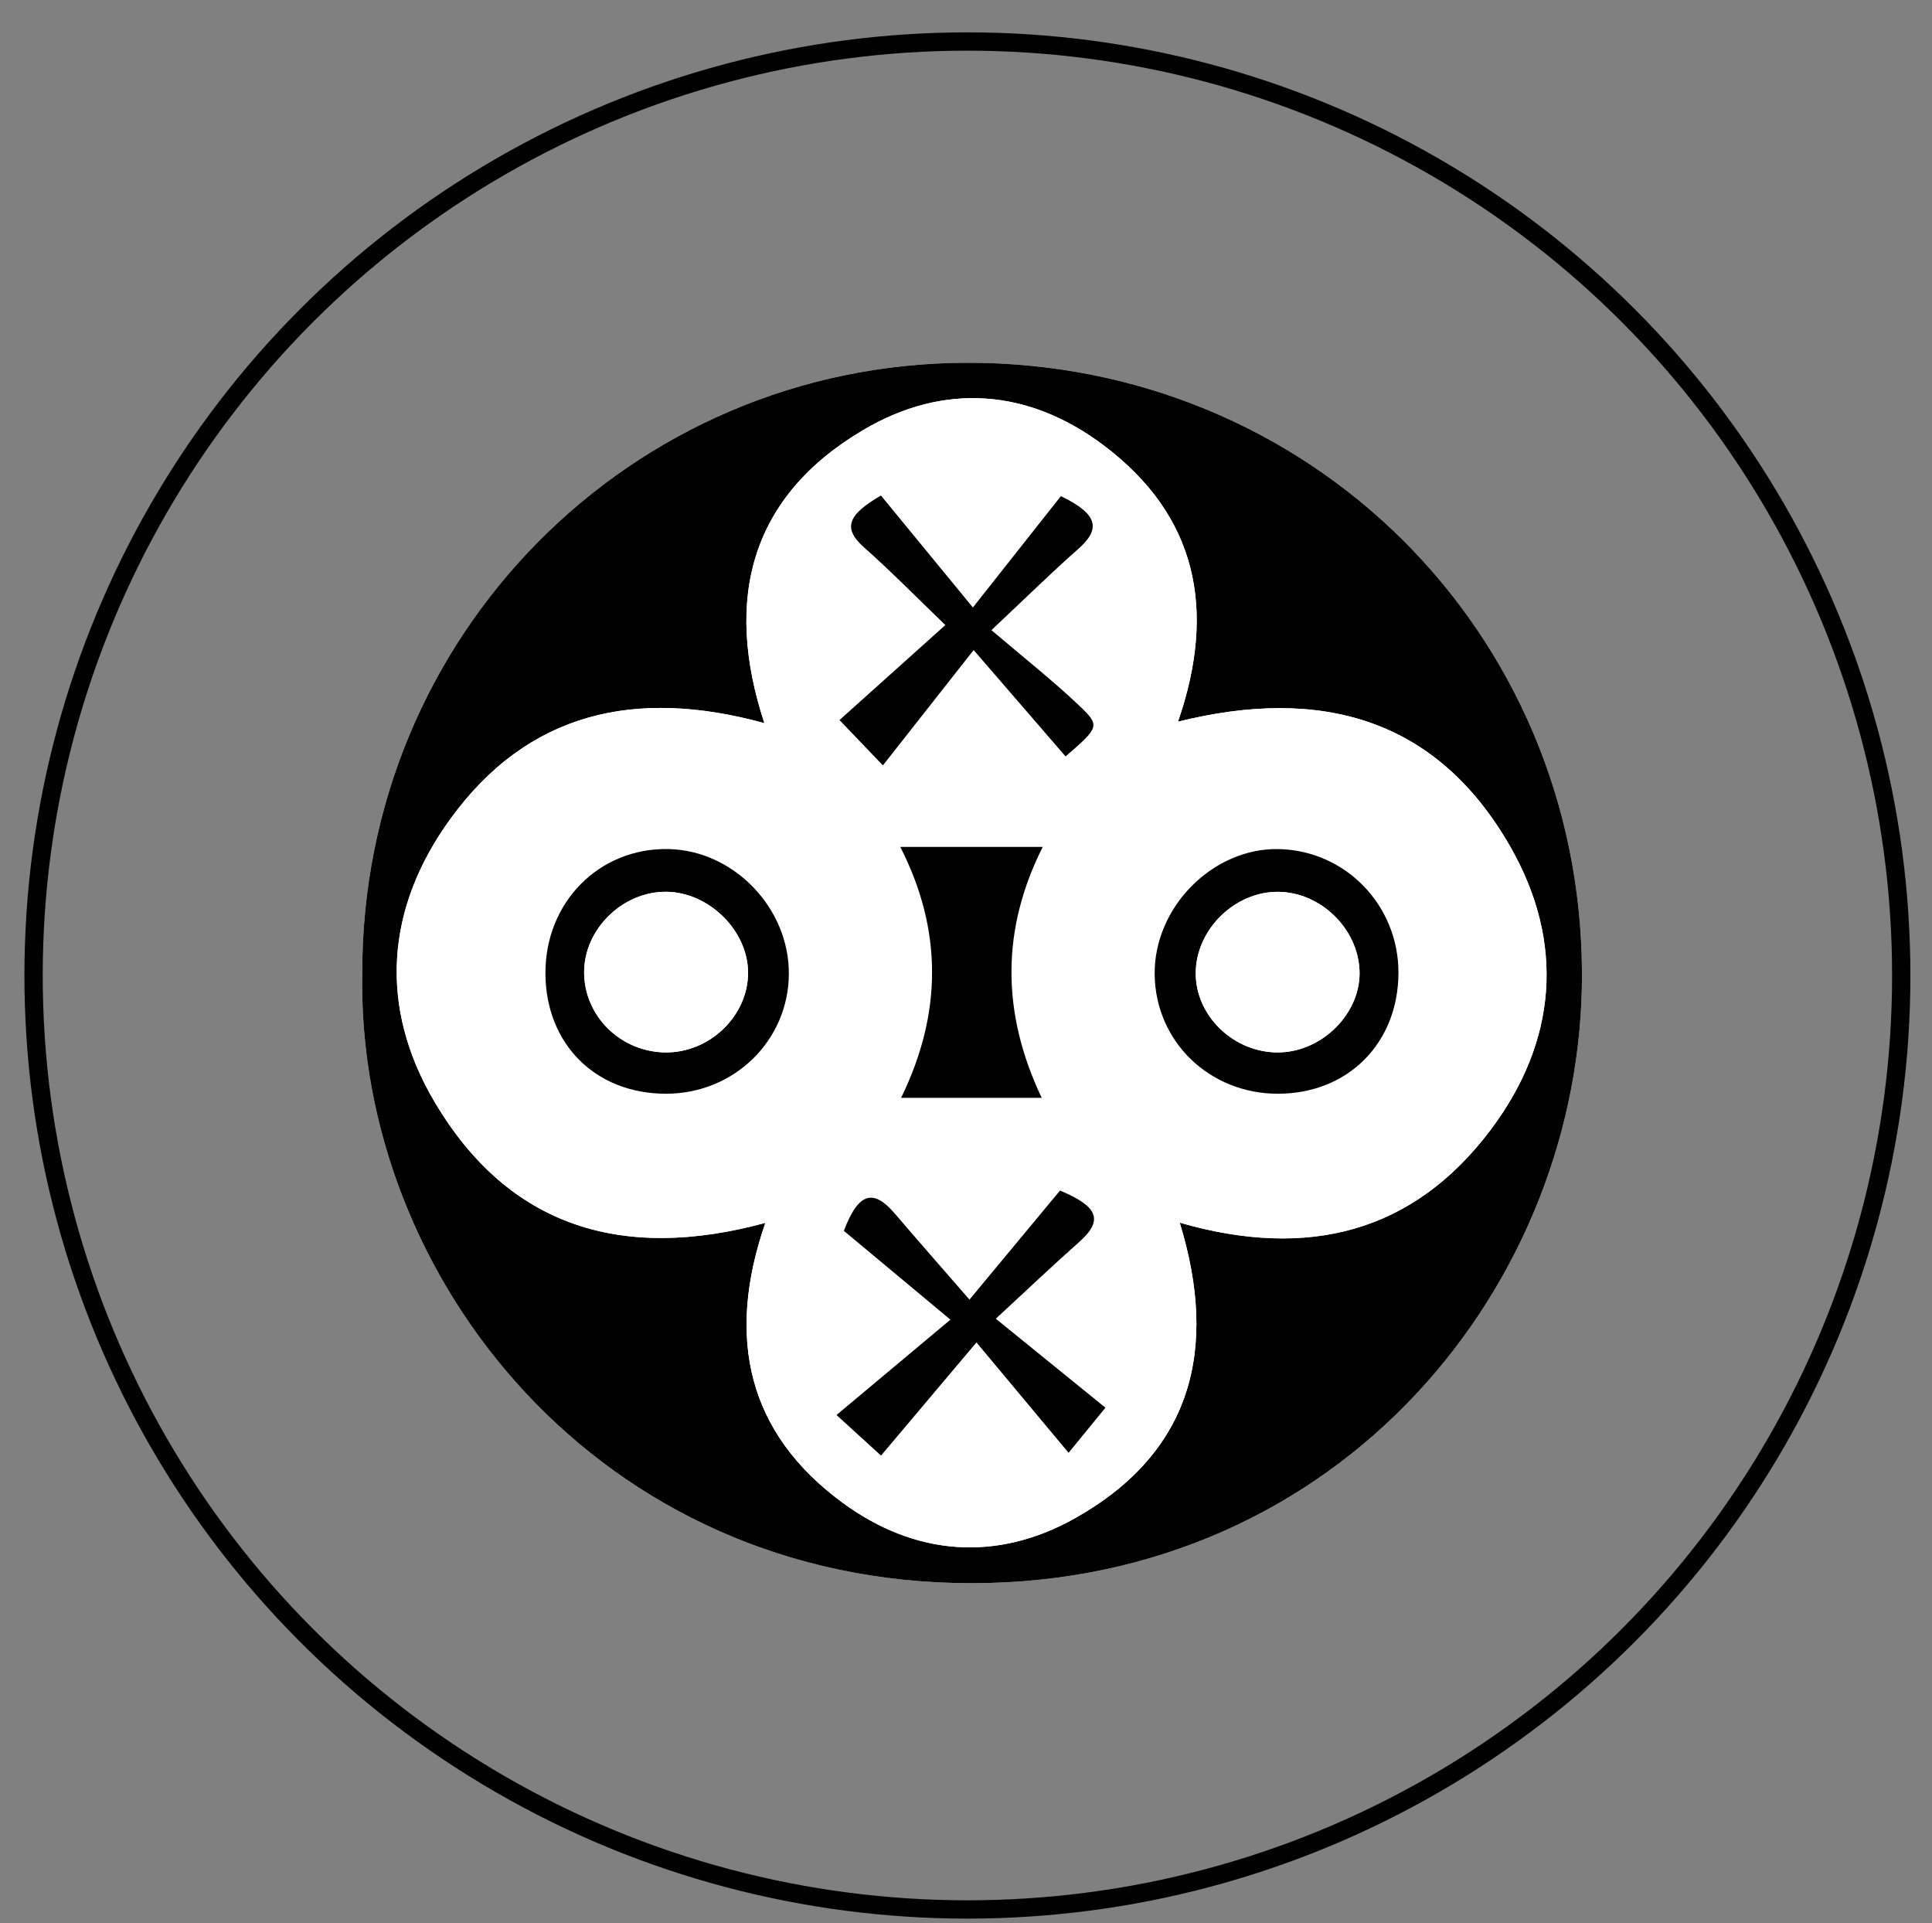 <?xml version="1.0" encoding="utf-8"?>
<!-- Generator: Adobe Illustrator 17.0.0, SVG Export Plug-In . SVG Version: 6.00 Build 0)  -->
<!DOCTYPE svg PUBLIC "-//W3C//DTD SVG 1.1//EN" "http://www.w3.org/Graphics/SVG/1.1/DTD/svg11.dtd">
<svg version="1.1" xmlns="http://www.w3.org/2000/svg" xmlns:xlink="http://www.w3.org/1999/xlink" x="0px" y="0px"
	 width="422.33px" height="420.33px" viewBox="0 0 422.33 420.33" enable-background="new 0 0 422.33 420.33" xml:space="preserve">
<rect x="0" y="0" width="422.33" height="420.33" fill="#808080" stroke="none"/>
<g id="Layer_3">
	<g>
		<path fill="#FFFFFF" d="M79.188,212.784c-1.221,66.476,51.86,133.367,133.387,133.248c80.452-0.117,133.57-65.421,133.24-133.552
			c-0.36-74.452-59.596-133.392-134.577-133.19C137.867,79.488,79.023,138.975,79.188,212.784z"/>
		<path d="M79.188,212.784c-0.165-73.809,58.679-133.296,132.05-133.494c74.98-0.202,134.216,58.738,134.577,133.19
			c0.33,68.13-52.788,133.435-133.24,133.552C131.048,346.15,77.967,279.259,79.188,212.784z M257.502,157.739
			c8.533-24.641,4.063-45.15-16.314-60.455c-16.461-12.364-34.928-13.679-52.503-3.29c-24.528,14.498-30.565,36.776-21.594,64.063
			c-28.234-7.76-51.695-2.387-68.617,20.902c-14.181,19.515-15.795,41.112-3.421,61.971c16.214,27.331,41.073,34.824,72.251,26.351
			c-8.718,25.202-3.792,46.023,16.951,61.211c15.793,11.564,33.677,12.985,50.868,3.272c25.352-14.324,31.28-36.775,22.762-64.531
			c28.031,8.089,51.044,2.184,67.941-20.258c14.499-19.257,16.37-40.833,4.328-61.907
			C314.051,156.888,288.647,149.988,257.502,157.739z"/>
		<path fill="#FFFFFF" d="M257.502,157.739c31.145-7.75,56.549-0.851,72.651,27.329c12.042,21.074,10.171,42.649-4.328,61.907
			c-16.896,22.442-39.909,28.347-67.941,20.258c8.518,27.756,2.59,50.207-22.762,64.531c-17.191,9.713-35.076,8.292-50.868-3.272
			c-20.742-15.188-25.669-36.009-16.951-61.211c-31.178,8.473-56.038,0.98-72.251-26.351c-12.374-20.859-10.76-42.456,3.421-61.971
			c16.922-23.288,40.384-28.662,68.617-20.902c-8.97-27.287-2.934-49.564,21.594-64.063c17.575-10.389,36.042-9.073,52.503,3.29
			C261.565,112.589,266.035,133.097,257.502,157.739z M305.697,212.691c0.073-14.755-11.505-26.775-26.113-27.109
			c-14.441-0.33-27.36,12.701-27.177,27.414c0.182,14.673,12.004,26.088,26.984,26.057
			C294.653,239.021,305.621,228.029,305.697,212.691z M207.758,288.434c-9.139,7.649-16.762,14.028-24.903,20.842
			c3.573,3.255,5.643,5.141,9.733,8.867c6.719-7.966,13.074-15.5,20.862-24.733c7.121,8.529,13.281,15.908,20.141,24.124
			c2.901-3.552,4.572-5.599,8.052-9.86c-8.019-6.506-15.435-12.524-23.964-19.444c6.956-6.418,12.484-11.69,18.202-16.747
			c5.746-5.082,3.644-7.971-4.162-11.271c-5.943,7.157-12.071,14.537-19.798,23.843c-6.346-7.306-11.387-13.034-16.342-18.834
			c-4.591-5.374-7.912-4.714-11.11,3.8C191.382,274.783,198.76,280.933,207.758,288.434z M145.575,239.054
			c14.878,0.004,26.781-11.592,26.867-26.175c0.085-14.425-12.053-27.016-26.318-27.301c-15.164-0.303-26.973,11.648-26.893,27.215
			C119.309,228.204,130.189,239.05,145.575,239.054z M196.974,239.956c10.852,0,20.426,0,30.747,0
			c-8.96-18.808-8.759-37.04,0.217-54.851c-10.54,0-20.474,0-31.142,0C206.087,203.293,205.982,221.544,196.974,239.956z
			 M192.573,108.306c-7.347,4.259-8.378,7.185-3.688,11.339c5.894,5.219,11.413,10.861,17.77,16.97
			c-8.26,7.411-15.397,13.814-23.139,20.761c3.256,3.405,5.094,5.326,9.482,9.915c6.686-8.497,12.781-16.244,19.838-25.214
			c7.591,8.784,13.883,16.064,20.091,23.249c7.381-6.389,7.652-6.674,2.945-11.142c-5.74-5.449-11.994-10.357-19.15-16.458
			c7.813-7.338,13.231-12.684,18.936-17.705c4.834-4.255,4.685-7.518-3.754-11.579c-5.583,7.063-11.731,14.84-19.235,24.332
			C204.784,123.173,198.678,115.739,192.573,108.306z"/>
		<path d="M305.697,212.691c-0.076,15.339-11.044,26.33-26.306,26.362c-14.98,0.032-26.802-11.384-26.984-26.057
			c-0.183-14.713,12.736-27.745,27.177-27.414C294.193,185.916,305.77,197.935,305.697,212.691z M279.564,230.023
			c9.619-0.141,18.063-8.77,17.619-18.006c-0.441-9.179-8.547-16.992-17.731-17.092c-9.512-0.103-18.004,8.22-18.068,17.708
			C261.32,222.083,269.771,230.167,279.564,230.023z"/>
		<path d="M207.758,288.434c-8.998-7.501-16.376-13.651-23.289-19.413c3.199-8.513,6.519-9.174,11.11-3.8
			c4.955,5.8,9.996,11.528,16.342,18.834c7.727-9.306,13.855-16.686,19.798-23.843c7.806,3.301,9.908,6.19,4.162,11.271
			c-5.718,5.057-11.246,10.329-18.202,16.747c8.529,6.92,15.946,12.938,23.964,19.444c-3.48,4.261-5.151,6.308-8.052,9.86
			c-6.859-8.216-13.02-15.595-20.141-24.124c-7.788,9.233-14.143,16.767-20.862,24.733c-4.09-3.726-6.161-5.613-9.733-8.867
			C190.996,302.462,198.619,296.082,207.758,288.434z"/>
		<path d="M145.575,239.054c-15.386-0.004-26.266-10.85-26.345-26.262c-0.08-15.567,11.729-27.518,26.893-27.215
			c14.266,0.285,26.403,12.876,26.318,27.301C172.355,227.462,160.453,239.058,145.575,239.054z M163.522,212.642
			c0.018-9.201-8.522-17.657-17.902-17.726c-9.516-0.07-17.923,8.159-17.931,17.551c-0.008,9.607,7.973,17.474,17.811,17.556
			C155.144,230.104,163.503,222.041,163.522,212.642z"/>
		<path d="M196.974,239.956c9.008-18.413,9.113-36.664-0.178-54.851c10.668,0,20.603,0,31.142,0
			c-8.975,17.811-9.176,36.044-0.217,54.851C217.4,239.956,207.826,239.956,196.974,239.956z"/>
		<path d="M192.573,108.306c6.105,7.434,12.21,14.867,20.096,24.468c7.504-9.492,13.651-17.269,19.235-24.332
			c8.438,4.061,8.588,7.324,3.754,11.579c-5.704,5.021-11.122,10.367-18.936,17.705c7.156,6.101,13.41,11.009,19.15,16.458
			c4.707,4.468,4.436,4.753-2.945,11.142c-6.209-7.184-12.5-14.465-20.091-23.249c-7.057,8.969-13.153,16.716-19.838,25.214
			c-4.388-4.589-6.226-6.51-9.482-9.915c7.742-6.946,14.879-13.349,23.139-20.761c-6.357-6.109-11.876-11.751-17.77-16.97
			C184.195,115.491,185.226,112.565,192.573,108.306z"/>
		<path fill="#FFFFFF" d="M279.564,230.023c-9.793,0.143-18.244-7.94-18.18-17.389c0.064-9.489,8.556-17.811,18.068-17.708
			c9.184,0.099,17.29,7.913,17.731,17.092C297.628,221.253,289.184,229.882,279.564,230.023z"/>
		<path fill="#FFFFFF" d="M163.522,212.642c-0.018,9.399-8.378,17.461-18.022,17.381c-9.838-0.082-17.819-7.949-17.811-17.556
			c0.008-9.393,8.415-17.621,17.931-17.551C155,194.986,163.54,203.441,163.522,212.642z"/>
	</g>
</g>
<g id="Layer_2">
	<circle fill="none" stroke="#000000" stroke-width="4" stroke-miterlimit="10" cx="211.473" cy="213.209" r="204.134"/>
</g>
</svg>

